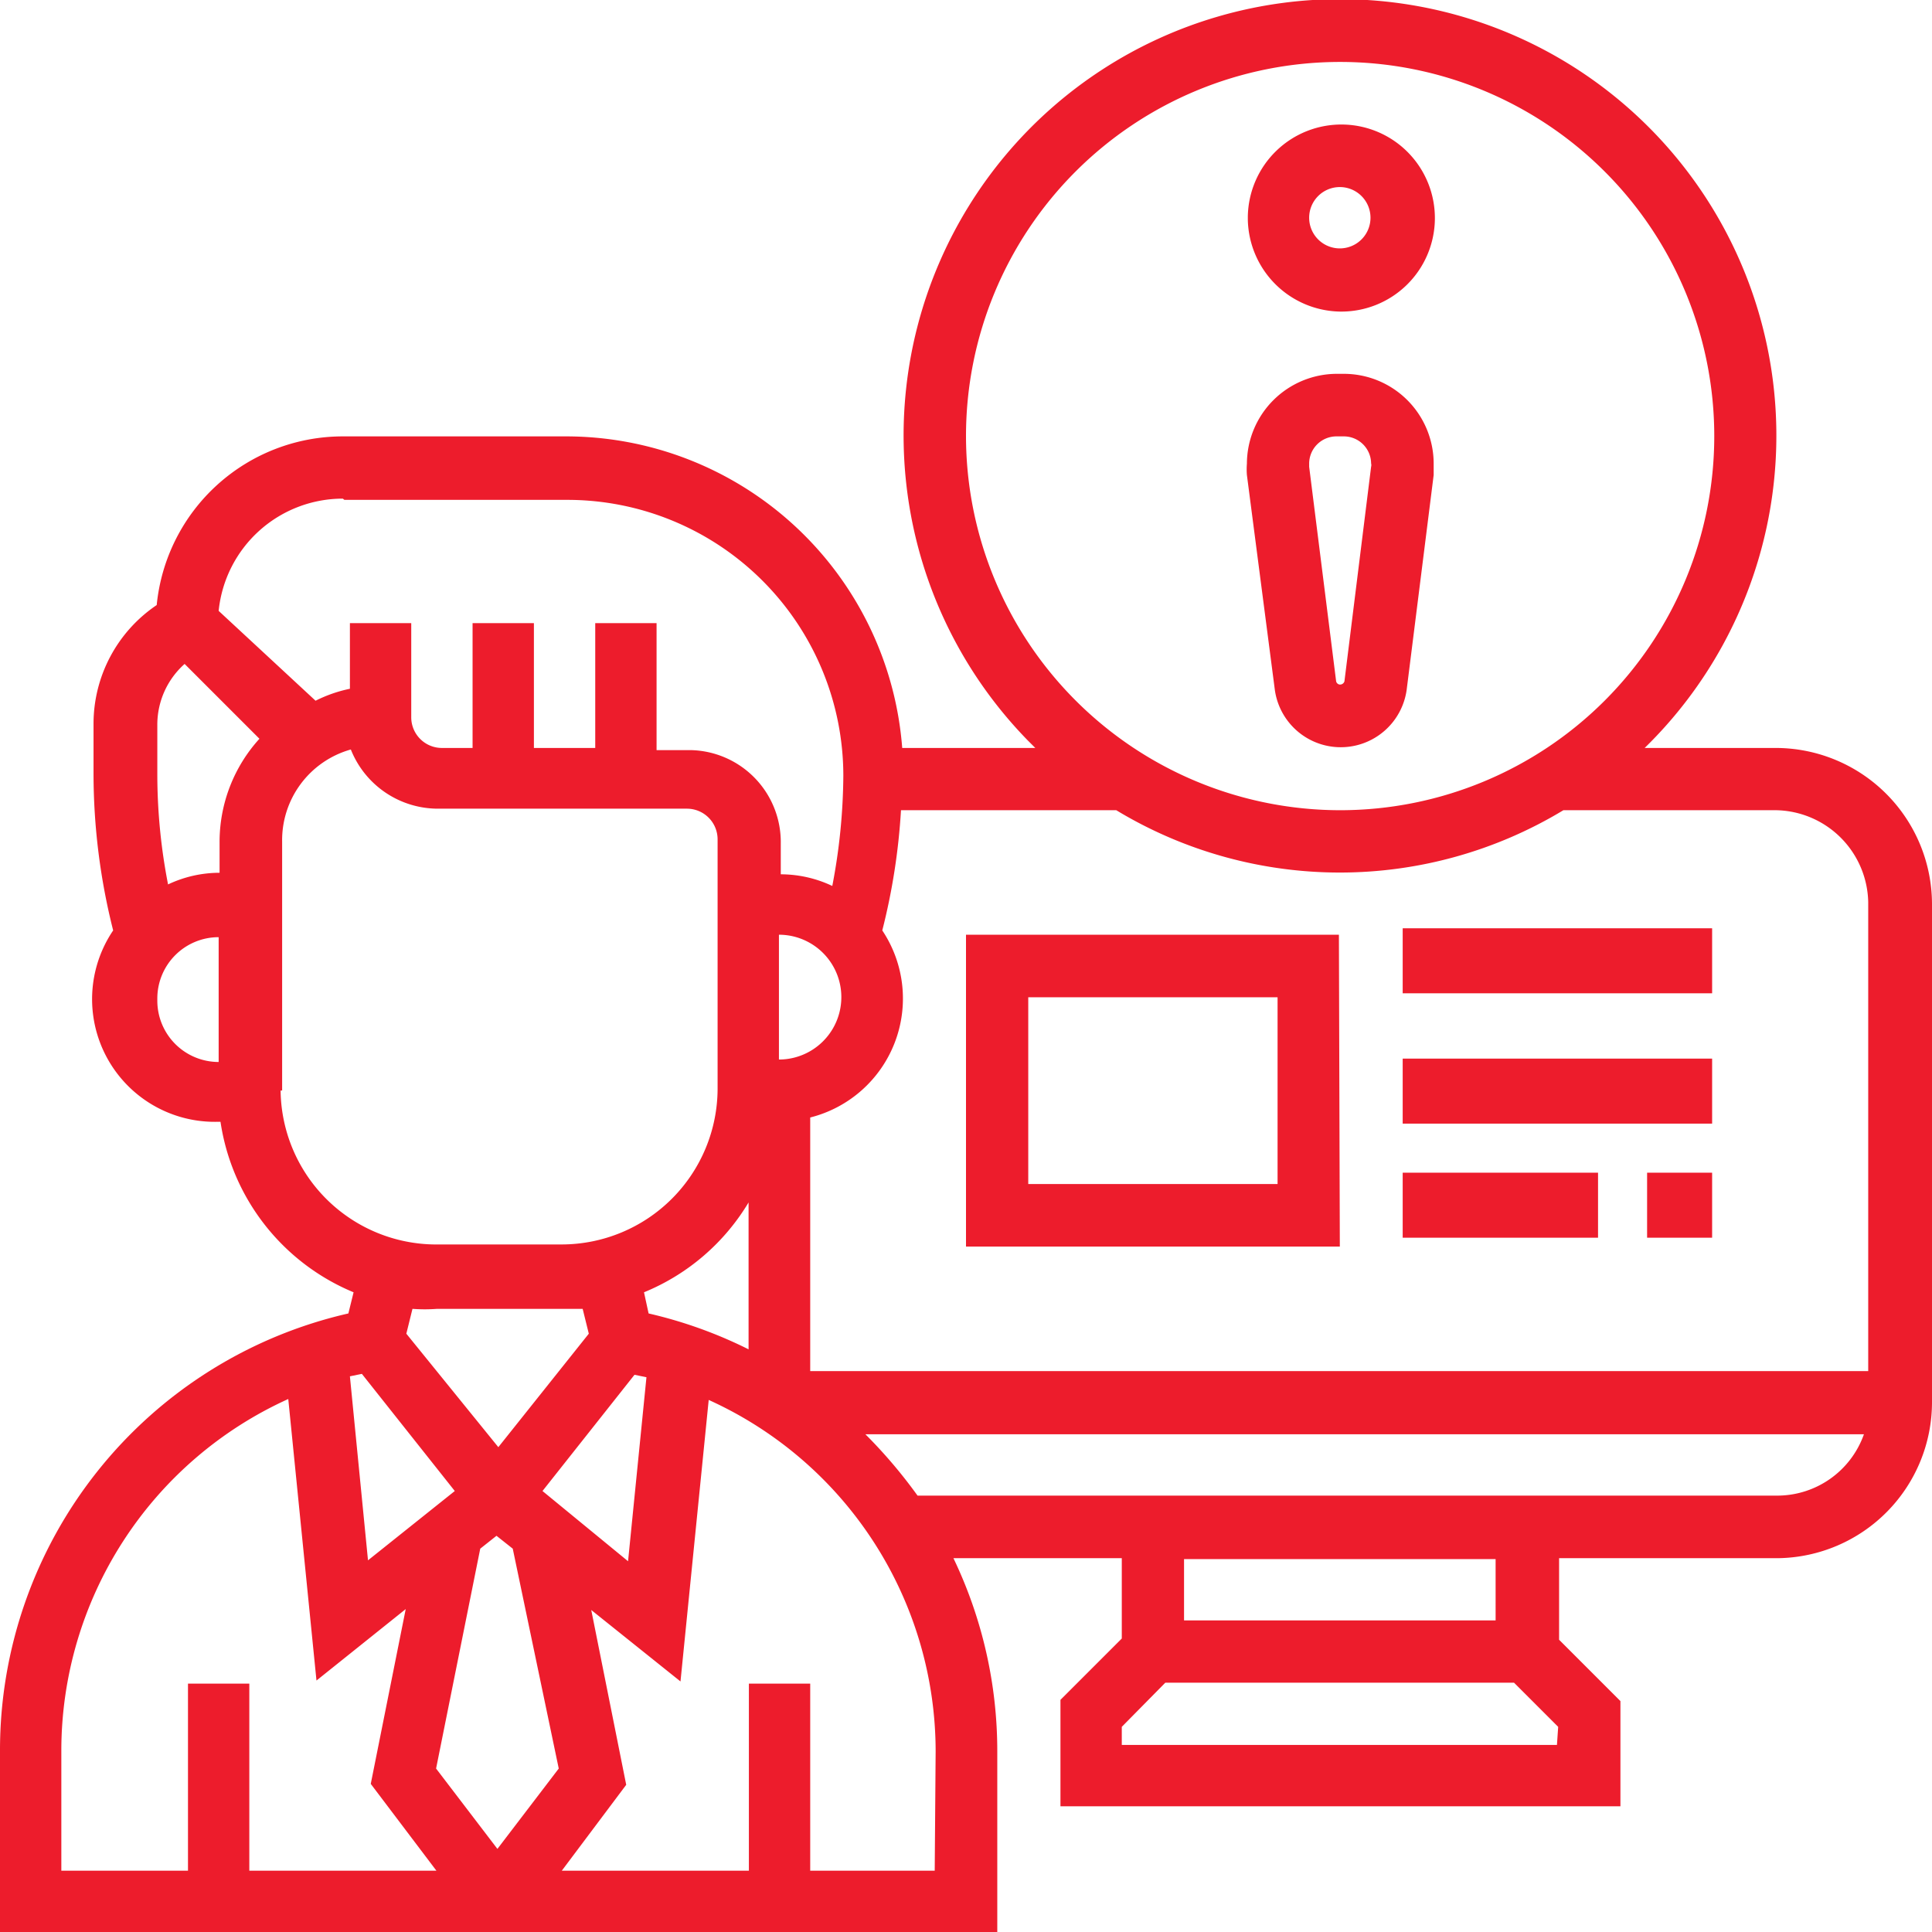 <svg id="Capa_1" data-name="Capa 1" xmlns="http://www.w3.org/2000/svg" width="63" height="63" viewBox="0 0 63 63"><defs><style>.cls-1{fill:#ed1c2c;}</style></defs><title>icono-asesorate</title><g id="Capa_2" data-name="Capa 2"><g id="Capa_1-2" data-name="Capa 1-2"><path class="cls-1" d="M43.69,6.1a1,1,0,1,1-1,1A1,1,0,0,1,43.69,6.1Zm0,4.06a3.05,3.05,0,1,0-3-3.1v.1A3.06,3.06,0,0,0,43.69,10.16Z"/><path class="cls-1" d="M43.57,14.23h.24a.89.89,0,0,1,.9.88h0a.21.21,0,0,1,0,.11l-.87,7a.15.15,0,0,1-.17.1.14.14,0,0,1-.1-.1l-.88-7v-.11A.89.89,0,0,1,43.57,14.23Zm-2,8.26a2.17,2.17,0,0,0,4.3,0l.88-7v-.37a2.93,2.93,0,0,0-2.93-2.93h-.24a2.94,2.94,0,0,0-2.92,2.93,2.29,2.29,0,0,0,0,.37Z"/><path class="cls-1" d="M57.92,48.77h-28a16.19,16.19,0,0,0-1.7-2H60.78A3,3,0,0,1,57.92,48.77Zm-9.15,4.07H38.61v-2H48.77Zm2,4.06H36.58v-.59L38,54.87H49.37l1.44,1.44ZM30.48,61H26.42V54.9h-2V61h-6.1l2.1-2.8-1.14-5.7,2.91,2.33.92-9.18a12.59,12.59,0,0,1,7.4,11.47ZM2,57.09A12.59,12.59,0,0,1,9.4,45.62l.92,9.18,2.91-2.33-1.14,5.7L14.23,61H8.13V54.9h-2V61H2ZM14.2,42.68H19l.2.81-2.95,3.7-3-3.7.2-.81a5.34,5.34,0,0,0,.8,0Zm-5-7.12V27.44a3.07,3.07,0,0,1,2.24-3,3.06,3.06,0,0,0,2.84,1.93h8.12a1,1,0,0,1,1,1v8.12a5.09,5.09,0,0,1-5.08,5.09h-4A5.08,5.08,0,0,1,9.15,35.56Zm-4.07-3a2,2,0,0,1,2-2v4.07a2,2,0,0,1-2-2v-.07Zm0-8.91a2.65,2.65,0,0,1,.89-2l2.44,2.44a5,5,0,0,0-1.3,3.37v1a3.93,3.93,0,0,0-1.68.38,18.75,18.75,0,0,1-.35-3.59Zm6.1-7.35h7.27a9,9,0,0,1,9,9,19.6,19.6,0,0,1-.36,3.59,3.93,3.93,0,0,0-1.68-.38v-1a3,3,0,0,0-2.95-3.05H21.41V20.32h-2v4.07h-2V20.32h-2v4.07h-1a1,1,0,0,1-1-1V20.32h-2v2.14a4.51,4.51,0,0,0-1.12.39L7.13,19.92a4.07,4.07,0,0,1,4.05-3.66ZM25.4,30.48a2,2,0,0,1,0,4.07ZM21.15,42.83,21,42.14a7.12,7.12,0,0,0,3.41-2.93V44A14.59,14.59,0,0,0,21.15,42.83Zm-3.46,5.79,3-3.79.39.08-.6,6Zm-2.86,0L12,50.88l-.59-6,.39-.08Zm3.39,9.05-2,2.62-2-2.62,1.44-7.17.53-.42.53.42ZM36.4,26.42a14.09,14.09,0,0,0,14.58,0h6.94a3.06,3.06,0,0,1,3,3V44.71H26.42V36.44a4,4,0,0,0,2.35-6.1,20.77,20.77,0,0,0,.61-3.92h7ZM31.5,14.23A12.2,12.2,0,1,1,43.71,26.42h0A12.21,12.21,0,0,1,31.5,14.23ZM57.92,24.39H53.63a14.23,14.23,0,1,0-20.12-.25l.25.25H29.42a11,11,0,0,0-11-10.16H11.18a6.1,6.1,0,0,0-6.07,5.5,4.67,4.67,0,0,0-2.06,3.88v1.63a20.9,20.9,0,0,0,.64,5.1,4,4,0,0,0,3.42,6.24h.08a7.16,7.16,0,0,0,4.34,5.56l-.17.69A14.61,14.61,0,0,0,0,57.09V63H32.52V57.09a14.54,14.54,0,0,0-1.43-6.28h5.49v2.62l-2,2V58.9H52.84V55.47l-2-2V50.81H58a5.09,5.09,0,0,0,5-5.08V29.47A5.1,5.1,0,0,0,57.92,24.39Z"/><path class="cls-1" d="M41.66,38.61H33.53V32.52h8.13Zm2-8.13H31.5V40.65H43.69Z"/><rect class="cls-1" x="45.74" y="30.27" width="10.09" height="2.12"/><rect class="cls-1" x="45.74" y="34.52" width="10.09" height="2.12"/><rect class="cls-1" x="53.71" y="38.24" width="2.12" height="2.12"/><rect class="cls-1" x="45.74" y="38.24" width="6.37" height="2.12"/></g></g></svg>